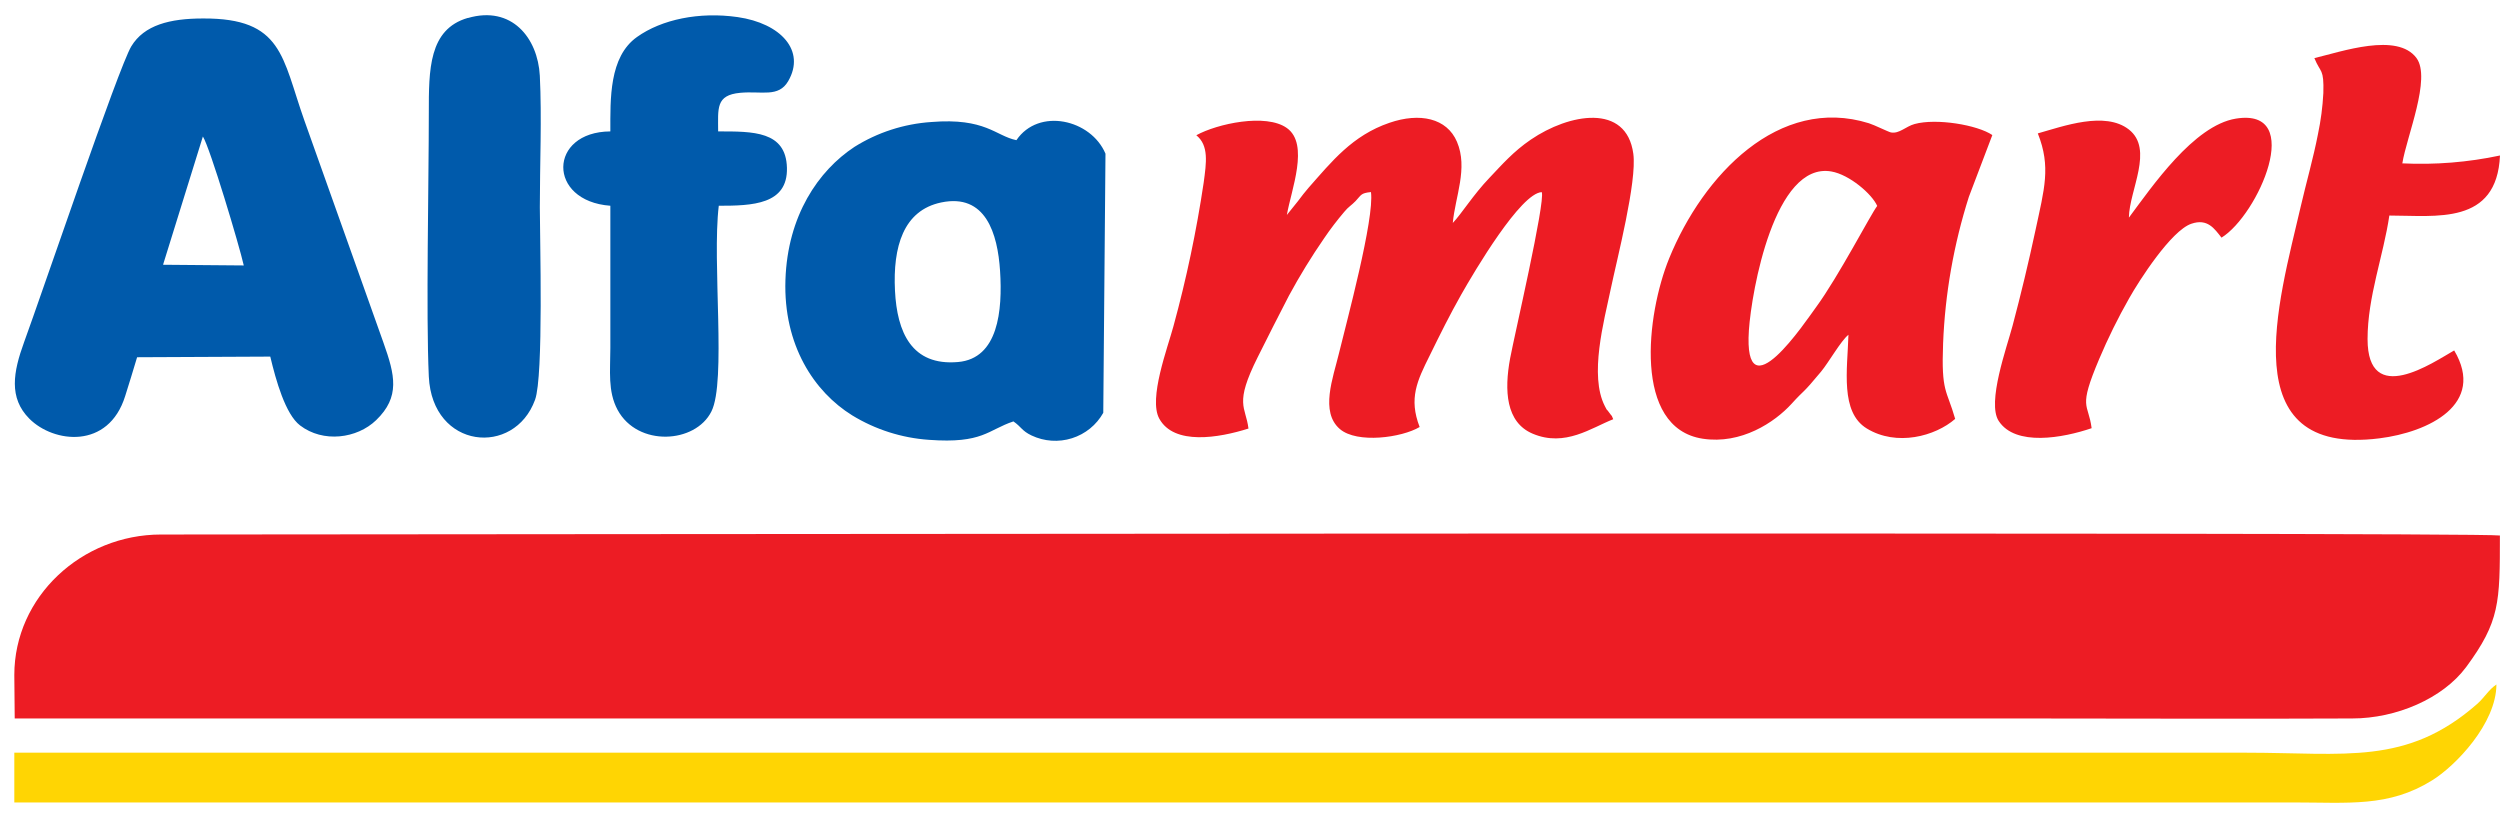 <svg width="156" height="51" viewBox="0 0 156 51" fill="none" xmlns="http://www.w3.org/2000/svg">
<path fill-rule="evenodd" clip-rule="evenodd" d="M12.66 8.517C13.102 9.203 14.941 15.347 15.211 16.564L10.174 16.521L12.66 8.517ZM29.188 1.119C26.749 1.83 26.758 4.357 26.758 7.042C26.758 11.389 26.579 19.635 26.758 23.497C26.975 28.045 32.094 28.511 33.387 24.947C33.927 23.481 33.685 14.835 33.685 12.941C33.685 10.296 33.814 7.334 33.685 4.726C33.557 2.351 31.918 0.33 29.194 1.125L29.188 1.119ZM38.086 8.2C34.213 8.225 34.128 12.547 38.086 12.839V21.705C38.086 23.14 37.913 24.416 38.538 25.577C39.793 27.899 43.393 27.679 44.391 25.676C45.333 23.814 44.426 16.362 44.852 12.839C46.949 12.839 49.165 12.767 49.105 10.47C49.046 8.172 46.987 8.2 44.812 8.2C44.812 6.766 44.648 5.934 46.193 5.791C47.536 5.667 48.578 6.102 49.184 5.062C50.285 3.168 48.732 1.454 46.026 1.066C43.635 0.724 41.29 1.209 39.749 2.308C37.998 3.55 38.086 6.189 38.086 8.207V8.2ZM58.728 12.634C61.509 12.05 62.253 14.577 62.404 16.903C62.564 19.386 62.291 22.37 59.783 22.59C56.886 22.845 55.976 20.727 55.847 18.144C55.709 15.4 56.368 13.13 58.728 12.634ZM63.235 26.294C63.747 26.648 63.756 26.881 64.368 27.173C65.156 27.547 66.058 27.609 66.89 27.346C67.722 27.084 68.421 26.516 68.844 25.76L68.982 9.591C68.081 7.449 64.814 6.695 63.424 8.747C62.127 8.483 61.497 7.337 58.107 7.614C56.405 7.729 54.758 8.262 53.317 9.166C51.07 10.647 49.143 13.45 49.011 17.471C48.876 21.538 50.803 24.447 53.176 25.918C54.626 26.805 56.272 27.33 57.972 27.446C61.33 27.694 61.641 26.825 63.235 26.297V26.294ZM8.554 22.292L16.865 22.252C17.214 23.72 17.807 25.847 18.724 26.546C20.164 27.648 22.273 27.371 23.469 26.22C24.982 24.764 24.646 23.404 23.93 21.389C23.372 19.812 22.838 18.306 22.273 16.732C21.159 13.627 20.076 10.541 18.99 7.511C17.594 3.574 17.65 1.128 12.669 1.153C10.588 1.153 8.994 1.566 8.193 2.891C7.393 4.217 2.616 18.312 1.502 21.355C0.824 23.217 0.535 24.823 1.831 26.126C3.347 27.648 6.769 28.061 7.811 24.714C8.065 23.9 8.306 23.137 8.554 22.295V22.292Z" fill="#005AAB"/>
<path fill-rule="evenodd" clip-rule="evenodd" d="M0.893 42.124L0.918 44.832H125.995C132.922 44.832 139.855 44.866 146.779 44.832C149.528 44.832 152.428 43.59 153.888 41.625C155.987 38.778 155.994 37.617 155.994 33.416C154.453 33.177 23.563 33.354 10.048 33.354C5.098 33.354 0.893 37.232 0.893 42.124Z" fill="#ED1C24"/>
<path fill-rule="evenodd" clip-rule="evenodd" d="M144.419 3.633C144.808 4.583 145.021 4.254 144.977 5.807C144.932 6.667 144.82 7.522 144.642 8.365C144.353 9.861 143.913 11.383 143.562 12.901C142.184 18.852 139.274 28.508 148.471 27.353C151.553 26.968 155.131 25.223 153.141 21.867C151.816 22.621 147.739 25.44 147.736 21.159C147.736 18.514 148.725 15.959 149.095 13.45C152.005 13.45 155.802 14.071 156 9.703C153.999 10.128 151.95 10.293 149.905 10.194C150.172 8.523 151.719 4.885 150.79 3.624C149.594 2.003 146.123 3.22 144.425 3.624L144.419 3.633ZM80.3 13.413C80.567 11.861 81.719 8.995 80.3 7.989C78.997 7.058 75.953 7.719 74.65 8.439C75.441 9.079 75.278 10.144 75.109 11.401C74.659 14.418 74.03 17.405 73.225 20.349C72.861 21.705 71.656 24.872 72.337 26.12C73.26 27.806 76.063 27.325 77.905 26.741C77.732 25.344 76.995 25.251 78.486 22.277C79.145 20.96 79.769 19.722 80.432 18.446C81.099 17.213 81.832 16.017 82.629 14.863C83.016 14.292 83.436 13.743 83.884 13.217C84.135 12.907 84.336 12.811 84.587 12.547C84.951 12.165 84.901 12.05 85.548 11.985C85.777 13.627 84.013 20.141 83.545 22.072C83.187 23.565 82.356 25.704 83.611 26.775C84.688 27.691 87.468 27.312 88.586 26.645C87.895 24.86 88.429 23.761 89.213 22.187C89.873 20.839 90.469 19.641 91.185 18.374C92.016 16.909 94.888 12.047 96.206 11.988C96.436 12.609 94.499 20.926 94.232 22.36C93.859 24.375 93.965 26.359 95.644 27.064C97.663 27.915 99.304 26.691 100.666 26.16C100.459 25.692 100.698 26.161 100.422 25.757C100.199 25.431 100.356 25.757 100.142 25.341C99.16 23.428 100.089 20.044 100.509 18.039C100.905 16.145 102.154 11.33 101.919 9.594C101.489 6.421 97.911 7.083 95.522 8.713C94.427 9.461 93.733 10.265 92.942 11.097C91.944 12.137 91.203 13.338 90.654 13.913C90.802 12.274 91.618 10.498 90.915 8.849C90.287 7.368 88.592 7.011 86.7 7.663C84.383 8.455 83.1 10.082 81.656 11.715C81.389 12.025 81.276 12.177 80.984 12.562L80.3 13.413ZM117.138 12.851C116.749 13.345 114.73 17.247 113.324 19.166C112.697 20.01 108.777 25.949 109.131 20.606C109.298 18.151 110.732 10.085 114.275 10.7C115.415 10.898 116.824 12.121 117.138 12.851ZM115.343 20.889C115.277 23.078 114.818 25.717 116.488 26.738C118.346 27.874 120.76 27.225 122.003 26.139C121.469 24.276 121.13 24.509 121.249 21.432C121.372 18.326 121.913 15.251 122.856 12.286L124.322 8.427C123.381 7.79 120.826 7.368 119.473 7.738C118.917 7.89 118.516 8.359 117.998 8.265C117.844 8.238 116.962 7.797 116.62 7.691C111.011 5.943 106.278 10.911 104.153 16.13C102.735 19.616 101.881 26.704 106.247 27.375C108.651 27.744 110.738 26.353 111.79 25.201C112.656 24.245 112.417 24.661 113.635 23.189C114.112 22.612 114.865 21.277 115.333 20.898L115.343 20.889ZM132.843 13.562C132.875 11.854 134.413 9.315 132.843 8.082C131.356 6.918 128.744 7.877 127.159 8.324C127.994 10.414 127.558 11.808 127.018 14.348C126.591 16.344 126.105 18.368 125.584 20.327C125.229 21.665 123.974 25.124 124.718 26.266C125.763 27.874 128.732 27.328 130.518 26.719C130.311 25.105 129.651 25.561 130.992 22.395C131.539 21.102 132.161 19.841 132.856 18.619C133.484 17.499 135.483 14.388 136.738 13.963C137.755 13.612 138.182 14.273 138.622 14.829C140.907 13.422 143.876 6.695 139.519 7.402C136.883 7.831 134.272 11.668 132.85 13.571L132.843 13.562Z" fill="#ED1C24"/>
<path fill-rule="evenodd" clip-rule="evenodd" d="M0.893 50.072H143.034C146.581 50.072 149.045 50.383 151.76 48.697C153.232 47.787 155.768 45.148 155.777 42.711C155.288 43.04 155.036 43.522 154.566 43.934C150.172 47.787 146.342 46.968 140.128 46.968H0.893V50.072Z" fill="#FFD503"/>
</svg>
